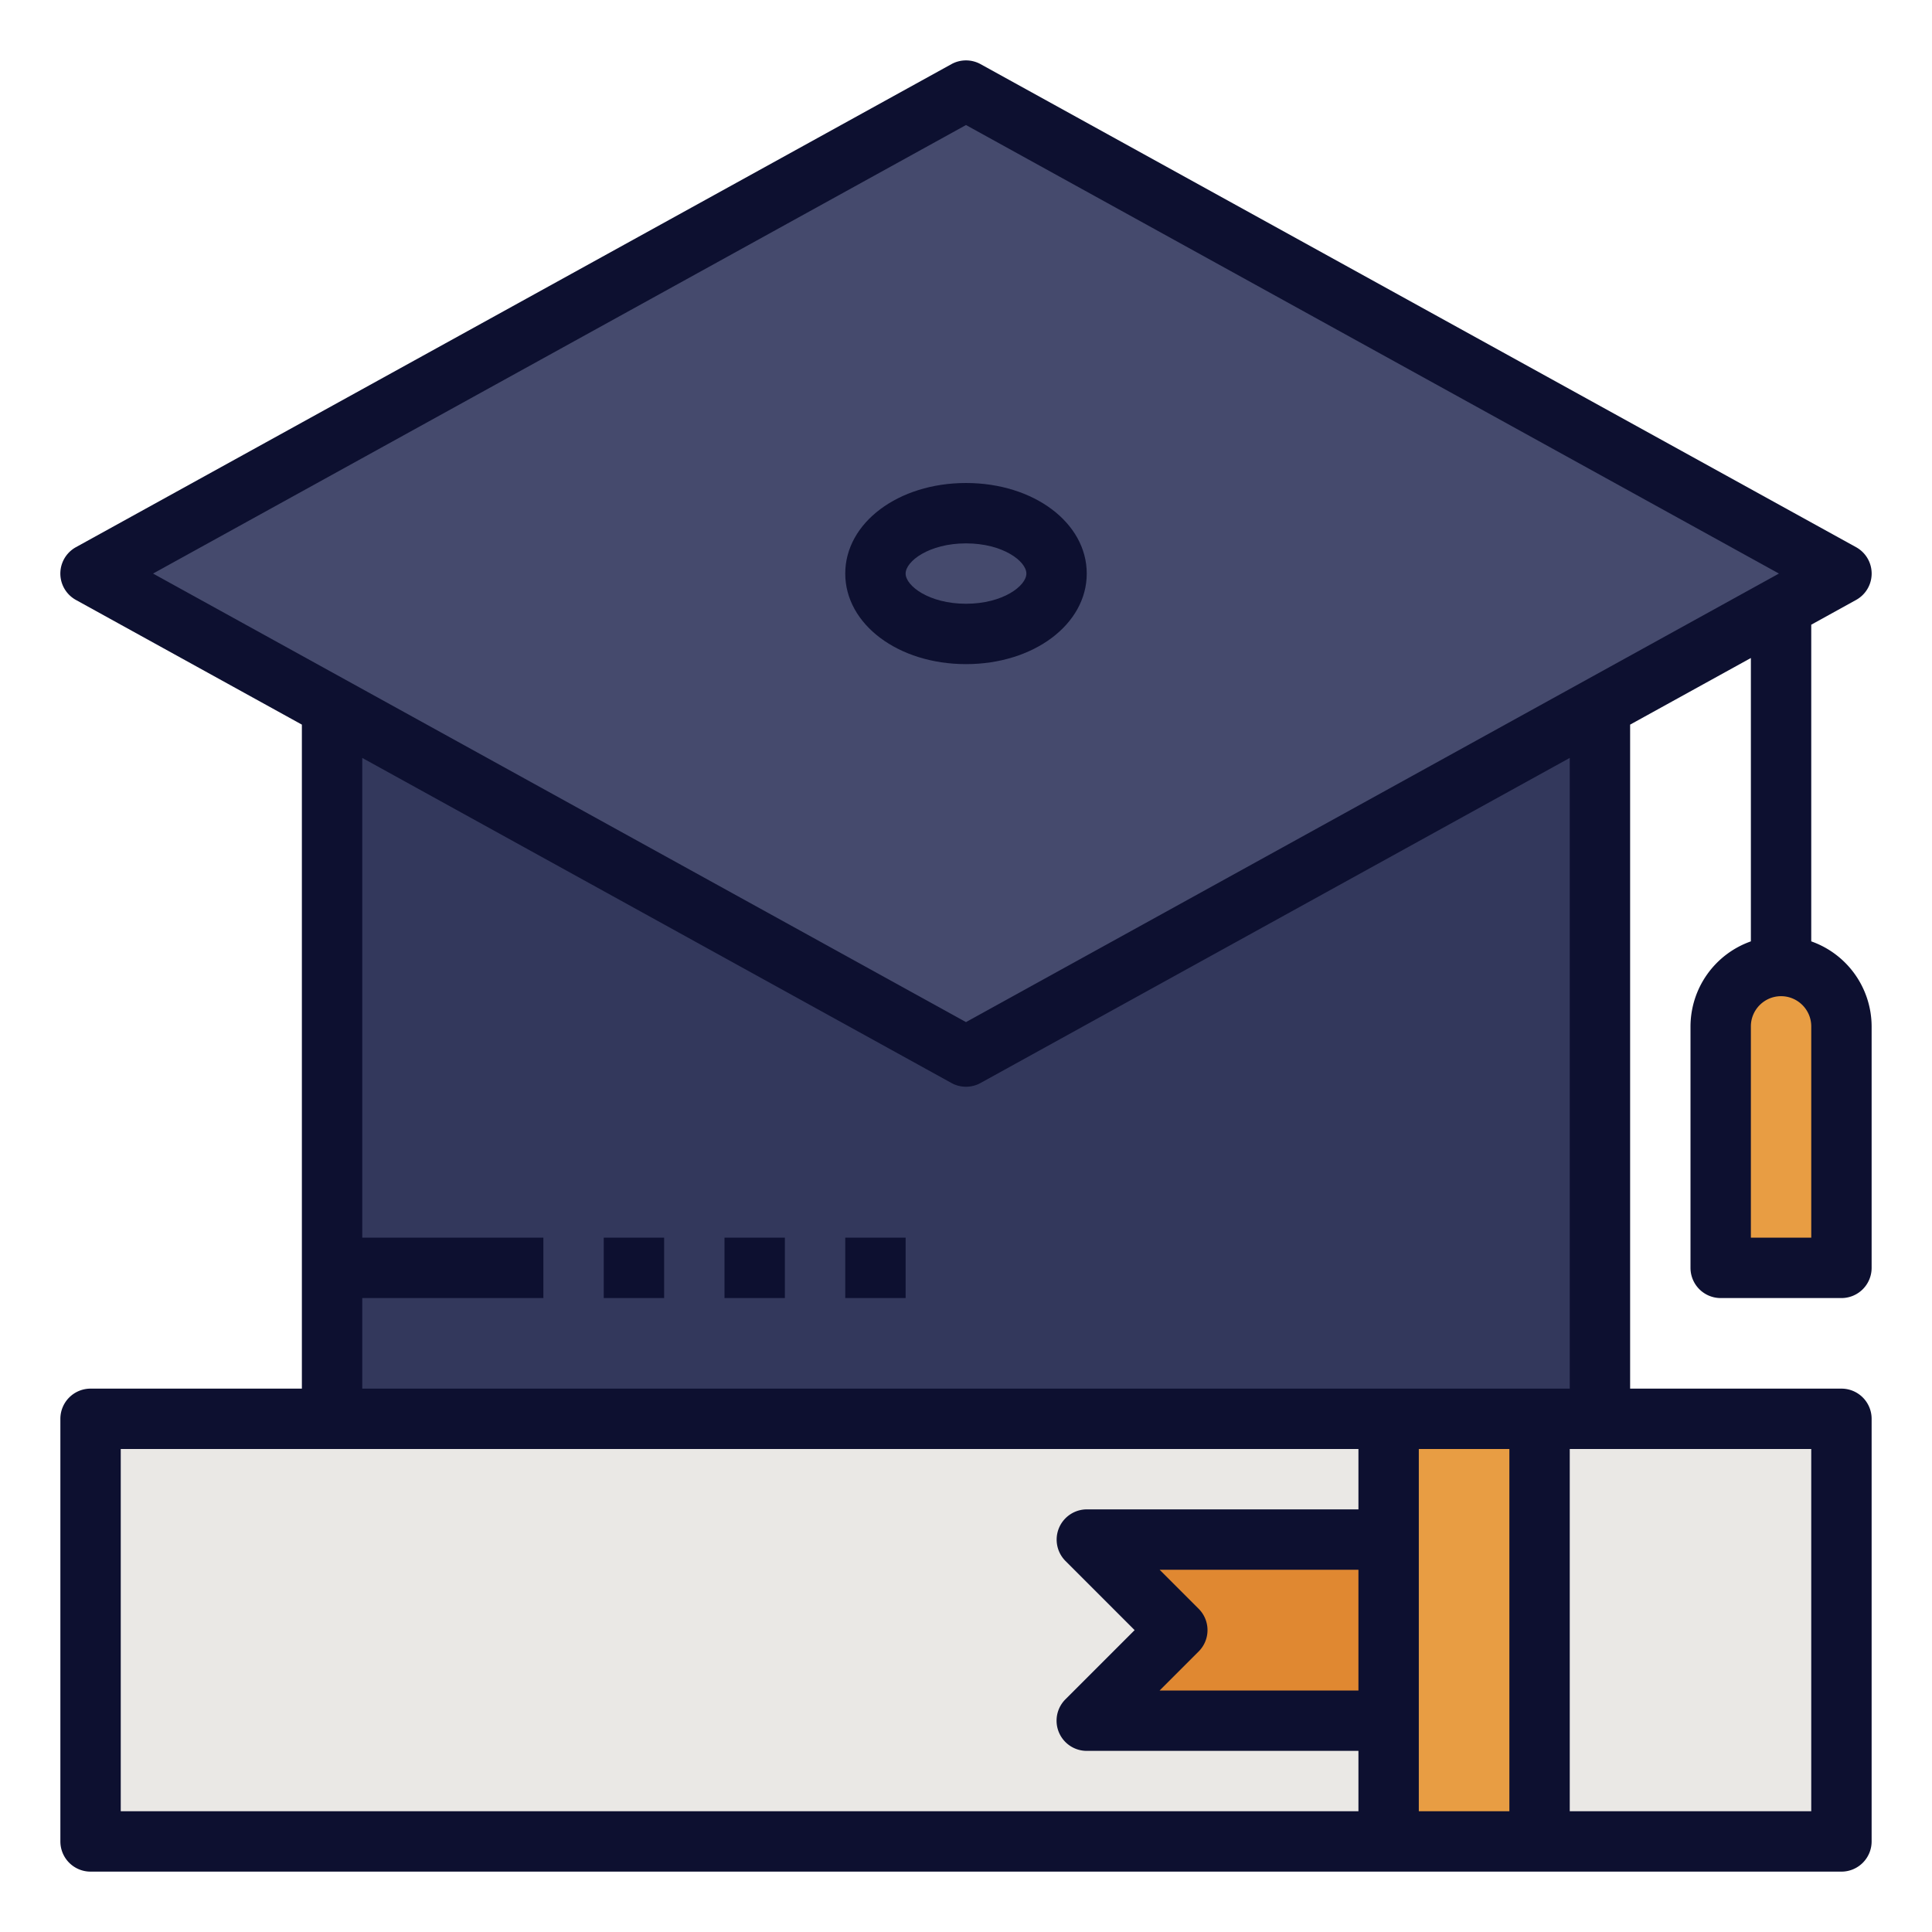 <svg xmlns="http://www.w3.org/2000/svg" viewBox="0 0 64 64"><path fill="#33385c" d="M11 21h42v26H11z"></path><path fill="#454a6d" d="M3 19 32 3l29 16-29 16z"></path><path fill="#eae8e5" d="M3 47h58v14H3z"></path><path fill="#e89d43" d="M46 47h5v14h-5z"></path><path fill="#e08831" d="M46 51H36l3 3-3 3h10z"></path><path fill="#e89d43" d="M61 42h-4v-8a2 2 0 1 1 4 0v8z"></path><ellipse cx="32" cy="19" fill="#454a6d" rx="3" ry="2"></ellipse><path fill="#0d1030" d="M61.483 19.875a.998.998 0 0 0 0-1.75l-29-16a1 1 0 0 0-.966 0l-29 16a.998.998 0 0 0 0 1.75L10 24.004V46H3a1 1 0 0 0-1 1v14a1 1 0 0 0 1 1h58a1 1 0 0 0 1-1V47a1 1 0 0 0-1-1h-7V24.004l4-2.207v9.387A2.996 2.996 0 0 0 56 34v8a1 1 0 0 0 1 1h4a1 1 0 0 0 1-1v-8a2.996 2.996 0 0 0-2-2.816v-10.49l1.483-.819zM60 41h-2v-7c0-.551.449-1 1-1s1 .449 1 1v7zM32 4.142 58.93 19 32 33.858 5.07 19 32 4.142zM4 48h41v2h-9a1.002 1.002 0 0 0-.707 1.707L37.586 54l-2.293 2.293A1 1 0 0 0 36 58h9v2H4V48zm35.707 5.293L38.414 52H45v4h-6.586l1.293-1.293a.999.999 0 0 0 0-1.414zM47 60V48h3v12h-3zm13 0h-8V48h8v12zm-8-14H12v-3h6v-2h-6V25.107l19.517 10.768a.996.996 0 0 0 .966 0L52 25.107V46z"></path><path fill="#0d1030" d="M20 41h2v2h-2zM24 41h2v2h-2zM28 41h2v2h-2zM36 19c0-1.682-1.757-3-4-3s-4 1.318-4 3 1.757 3 4 3 4-1.318 4-3zm-6 0c0-.408.779-1 2-1s2 .592 2 1-.779 1-2 1-2-.592-2-1z"></path></svg>